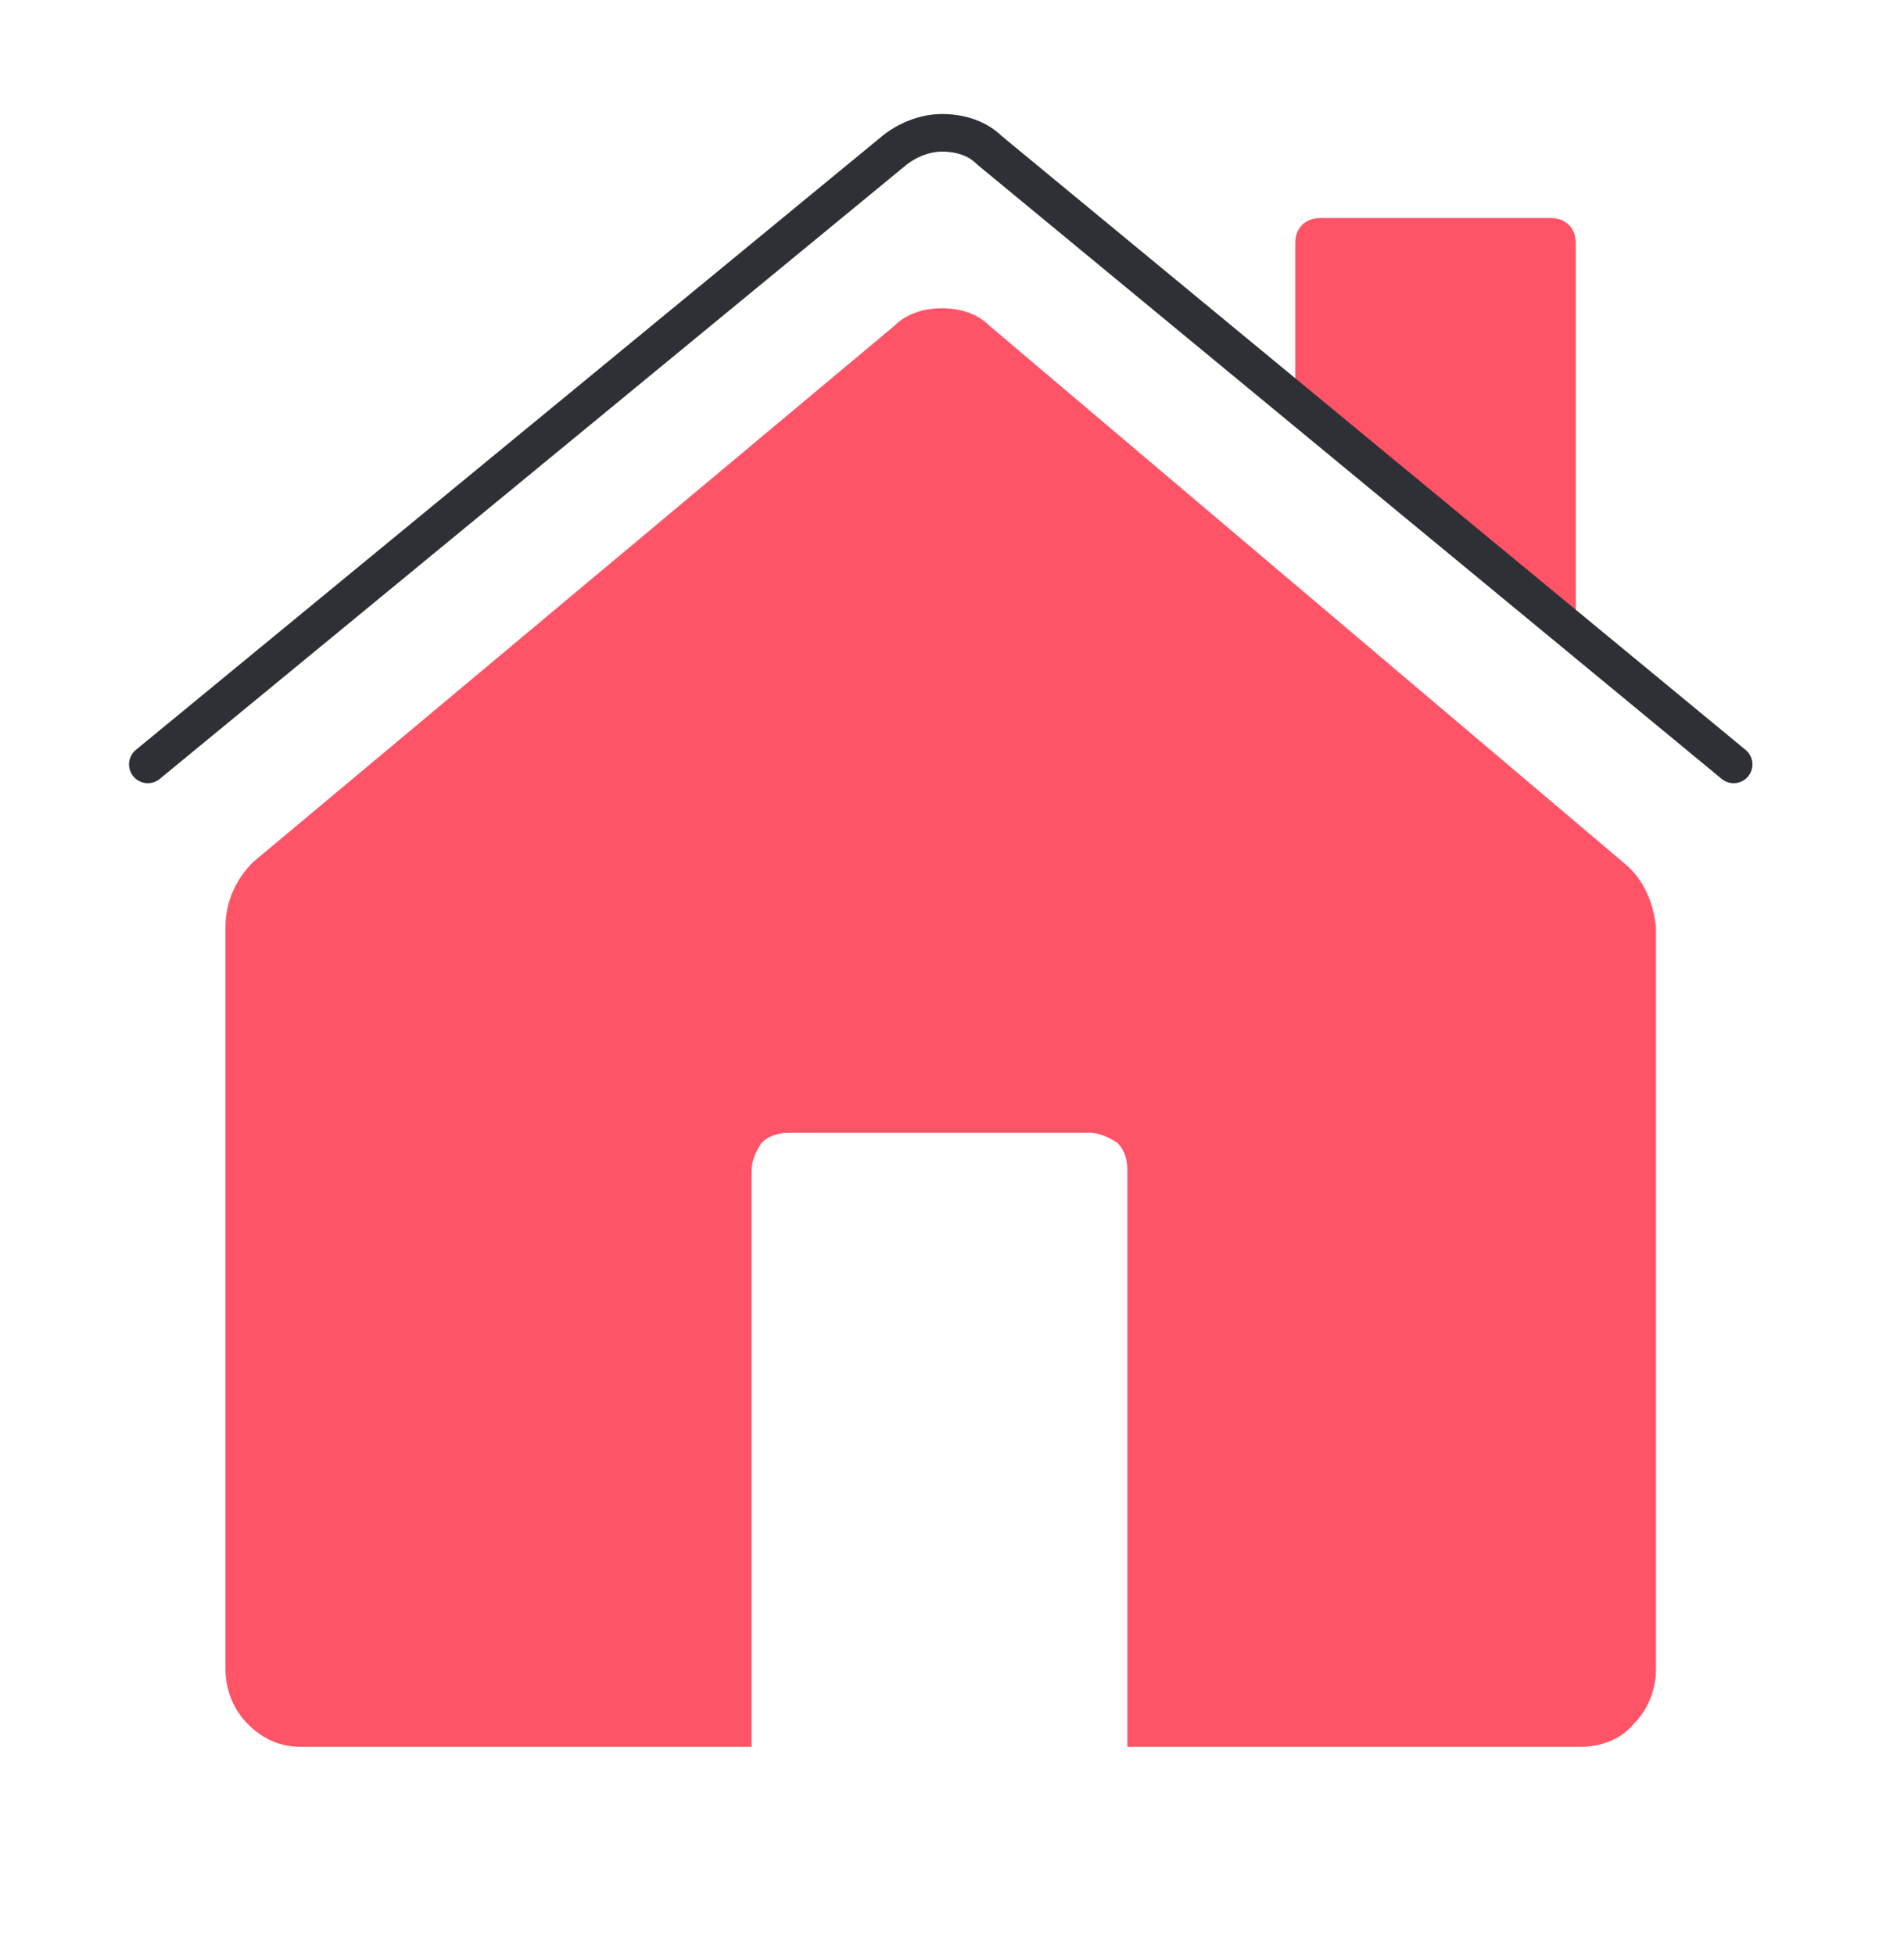 <?xml version="1.0" encoding="UTF-8"?>
<!-- Generator: Adobe Illustrator 28.3.0, SVG Export Plug-In . SVG Version: 6.00 Build 0)  -->
<svg xmlns="http://www.w3.org/2000/svg" xmlns:xlink="http://www.w3.org/1999/xlink" version="1.1" id="Layer_1" x="0px" y="0px" viewBox="0 0 76 78" style="enable-background:new 0 0 76 78;" xml:space="preserve">
<style type="text/css">
	.st0{fill:#FF5468;}
	.st1{fill:none;stroke:#2E3036;stroke-width:1.5;stroke-linecap:round;stroke-linejoin:round;}
</style>
<g>
	<path class="st0" d="M35.7,13L10.1,34.4C9.4,35.1,9,36,9,37v29.6c0,0.8,0.3,1.6,0.9,2.2c0.6,0.6,1.3,0.9,2.1,0.9H30v-23   c0-0.4,0.2-0.8,0.4-1.1c0.3-0.3,0.7-0.4,1.1-0.4h12c0.4,0,0.8,0.2,1.1,0.4c0.3,0.3,0.4,0.7,0.4,1.1v23h18.1c0.8,0,1.6-0.3,2.1-0.9   c0.6-0.6,0.9-1.4,0.9-2.2V37c-0.1-1-0.5-1.9-1.2-2.5L39.5,13c-0.5-0.5-1.2-0.7-1.9-0.7C36.9,12.3,36.2,12.5,35.7,13z"></path>
	<path class="st0" d="M51.7,9.7c0-0.6,0.4-1,1-1h9.2c0.6,0,1,0.4,1,1v16.1l-11.2-9.6V9.7z"></path>
	<path class="st1" d="M5.9,30.5L35.7,6c0.5-0.4,1.2-0.7,1.9-0.7s1.4,0.2,1.9,0.7l29.7,24.5"></path>
</g>
</svg>
